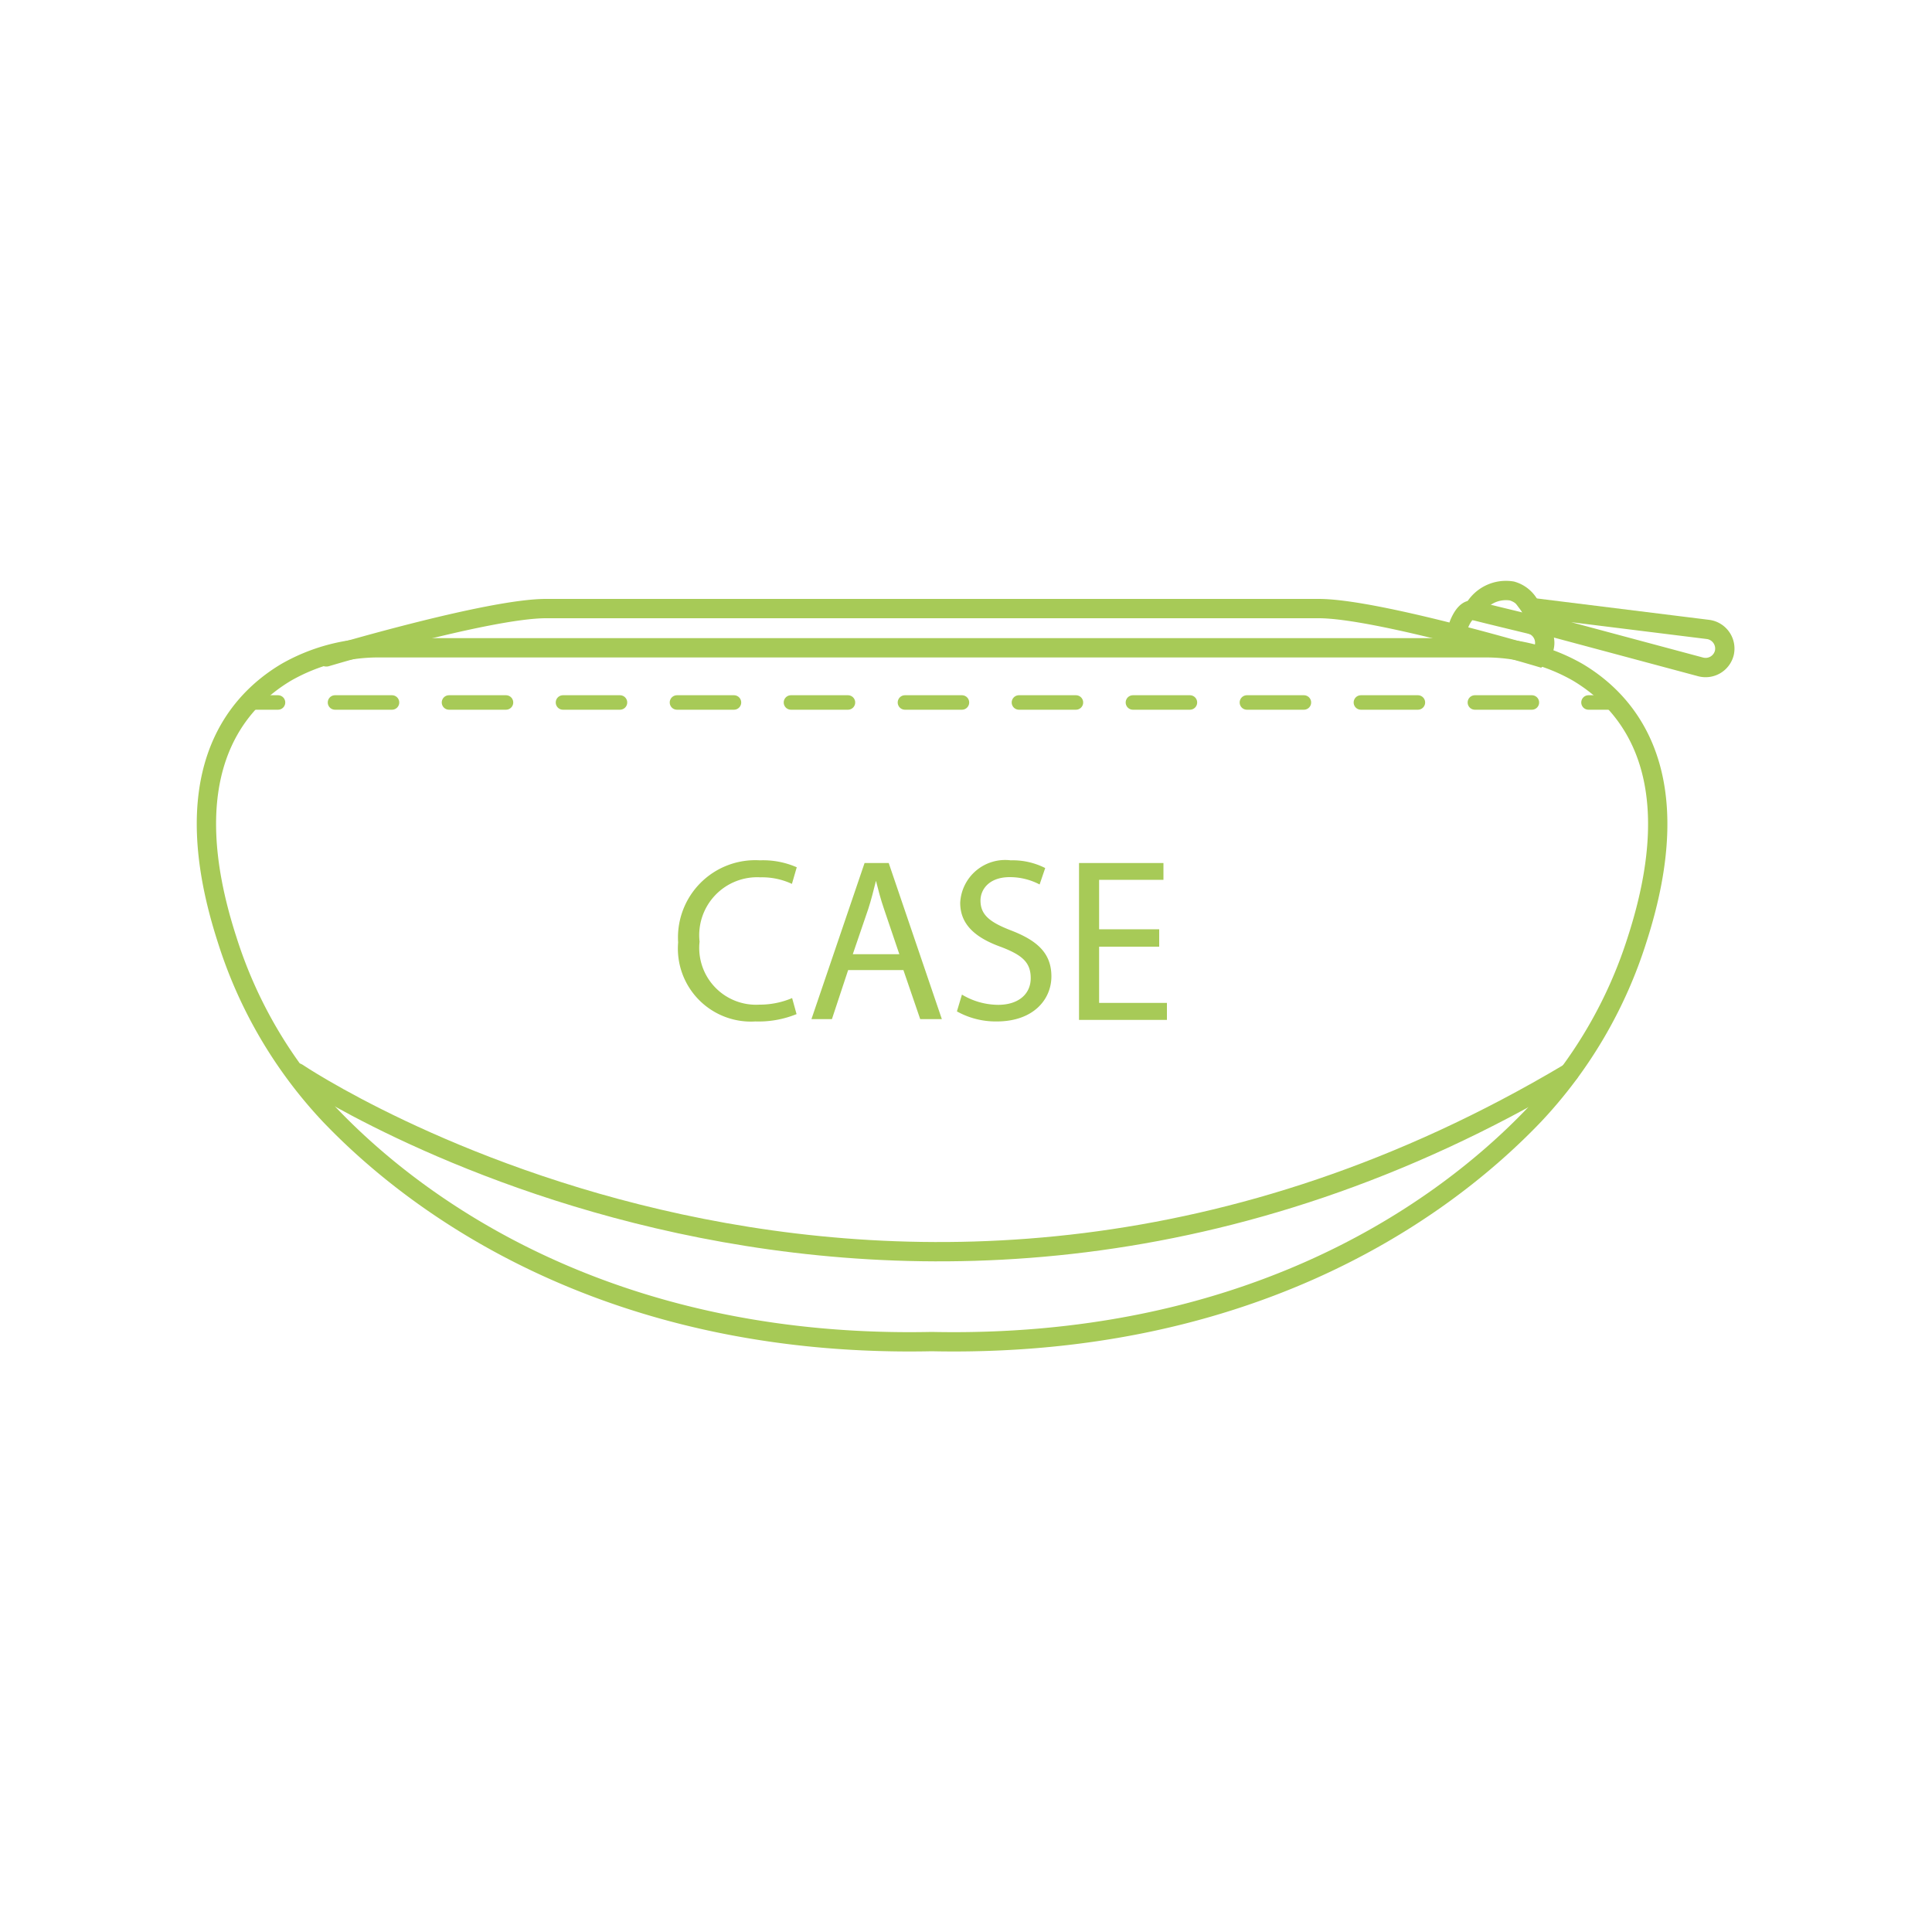 <svg xmlns="http://www.w3.org/2000/svg" viewBox="0 0 100 100"><defs><style>.cls-1,.cls-2,.cls-3{fill:none;stroke:#a7ca57;stroke-linecap:round;stroke-miterlimit:10;}.cls-2,.cls-3{stroke-width:0.75px;}.cls-3{stroke-dasharray:2.95 2.95;}.cls-4{fill:#a7ca57;}</style></defs><title>Ikony_vaprio</title><g id="Vrstva_9" data-name="Vrstva 9"><path class="cls-1" d="M81.67,34.8a9.62,9.62,0,0,0-4.93-1.27h-57a9.64,9.64,0,0,0-4.93,1.27c-2.78,1.66-5.77,5.43-3.06,13.82a23.58,23.58,0,0,0,5.32,9.09c5.31,5.56,15.45,12.06,31.15,11.73C64,69.77,74.1,63.27,79.41,57.71a23.61,23.61,0,0,0,5.33-9.09C87.45,40.23,84.45,36.46,81.67,34.8Z"/><path class="cls-1" d="M75.51,32.34s.31-.87.75-.75,3.06.75,3.06.75A1,1,0,0,1,79.64,34s-8.38-2.5-11.38-2.5h-40c-3,0-11.37,2.5-11.37,2.5"/><path class="cls-1" d="M76.26,31.59a1.9,1.9,0,0,1,2-1,1.51,1.51,0,0,1,1.06,1.75"/><path class="cls-1" d="M79.23,31.44l9.18,1.14a1,1,0,0,1,.84,1.22h0a1,1,0,0,1-1.22.72L79.9,32.34Z"/><line class="cls-2" x1="12.89" y1="36.36" x2="14.39" y2="36.36"/><line class="cls-3" x1="17.34" y1="36.36" x2="80.75" y2="36.36"/><line class="cls-2" x1="82.22" y1="36.36" x2="83.72" y2="36.36"/><path class="cls-1" d="M15.39,55.53s30.83,20.83,65.83,0"/><path class="cls-4" d="M41.23,52.49a5.2,5.2,0,0,1-2.13.38,3.78,3.78,0,0,1-4-4.09,4,4,0,0,1,4.23-4.25,4.35,4.35,0,0,1,1.91.36l-.25.86a3.66,3.66,0,0,0-1.63-.34,3,3,0,0,0-3.15,3.33A2.94,2.94,0,0,0,39.31,52,4.27,4.27,0,0,0,41,51.66Z"/><path class="cls-4" d="M43.9,50.21l-.84,2.54H42l2.75-8.08H46l2.75,8.08H47.63l-.87-2.54Zm2.65-.82-.79-2.33c-.18-.52-.3-1-.42-1.47h0c-.12.48-.25,1-.4,1.46l-.8,2.34Z"/><path class="cls-4" d="M49.79,51.48a3.68,3.68,0,0,0,1.87.53c1.07,0,1.69-.57,1.69-1.38s-.43-1.19-1.52-1.61c-1.32-.47-2.13-1.15-2.13-2.29a2.33,2.33,0,0,1,2.61-2.2,3.72,3.72,0,0,1,1.79.4l-.29.85a3.33,3.33,0,0,0-1.54-.38c-1.1,0-1.52.66-1.52,1.21,0,.75.49,1.13,1.61,1.56,1.36.53,2.06,1.19,2.06,2.37s-.92,2.33-2.83,2.33a4.13,4.13,0,0,1-2.06-.52Z"/><path class="cls-4" d="M60,49H56.89v2.91H60.4v.88H55.85V44.67h4.37v.87H56.89V48.1H60Z"/></g></svg>